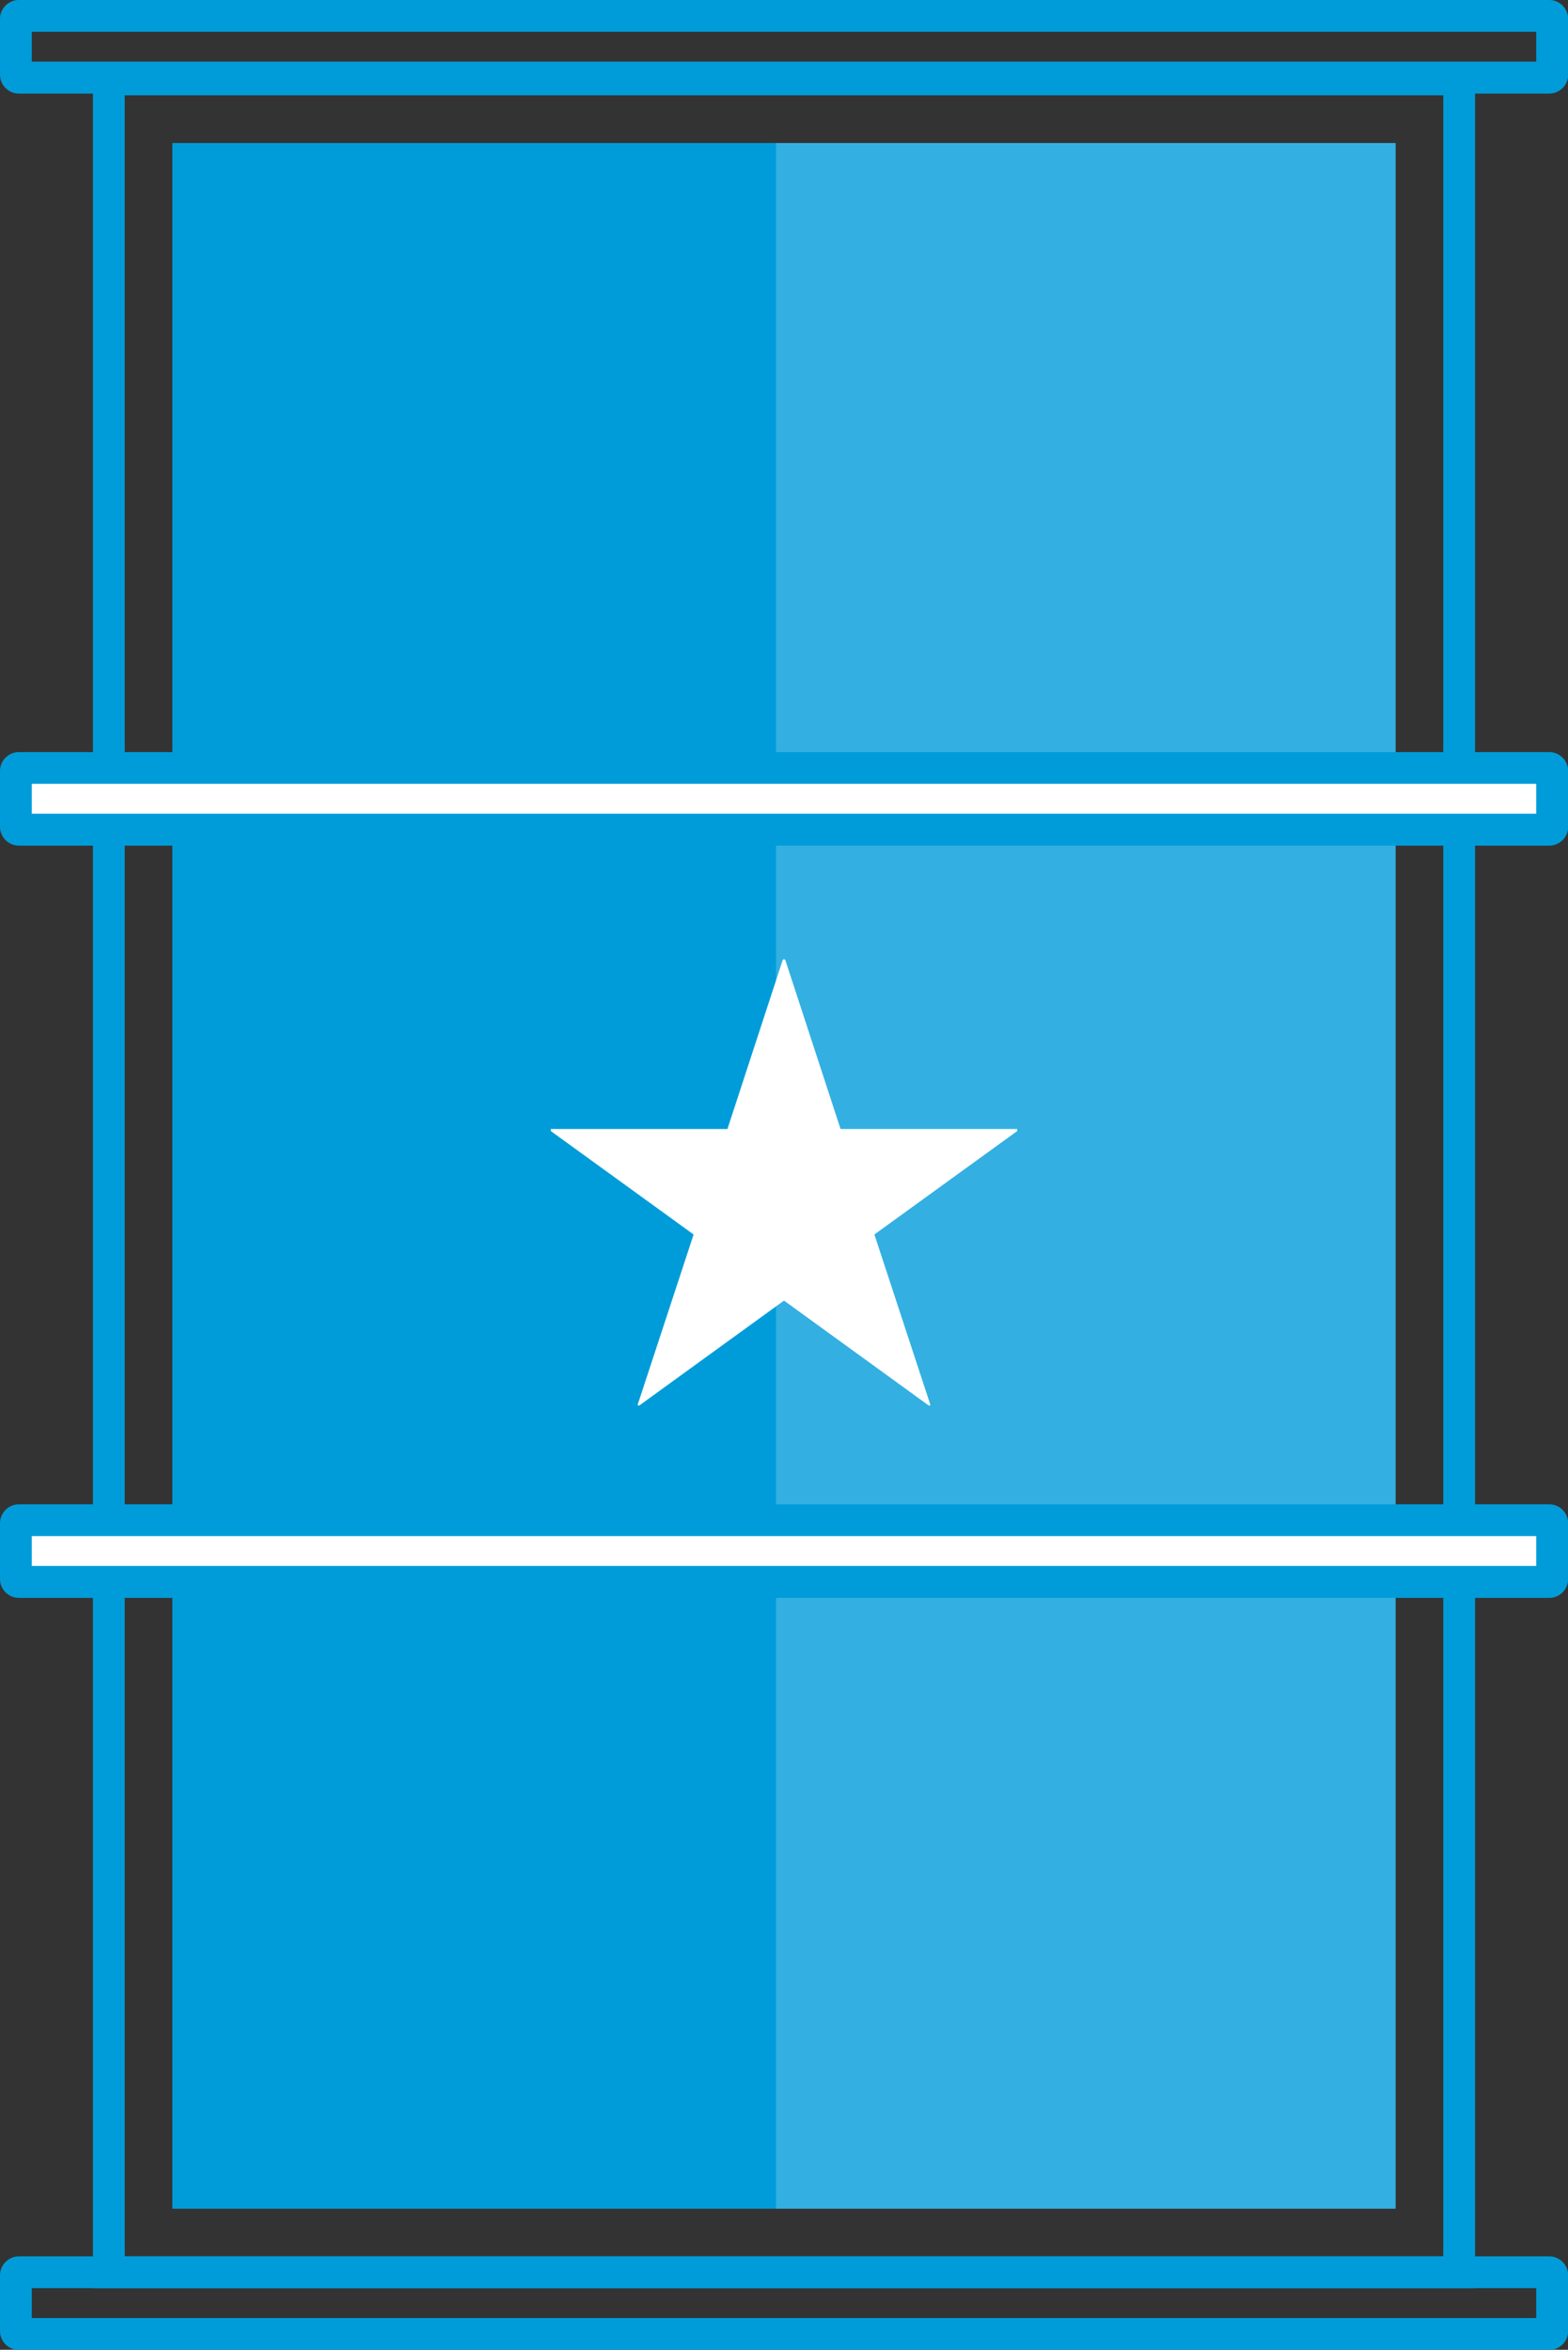 <?xml version="1.0" encoding="UTF-8"?><svg id="_レイヤー_2" xmlns="http://www.w3.org/2000/svg" viewBox="0 0 98.7 147.88"><rect x="0" y="0" width="98.7" height="147.88" fill="#333333" stroke="none"/><defs><style>.cls-1,.cls-2{fill:#fff;}.cls-3{fill:#009cd9;}.cls-2{opacity:.2;}</style></defs><g id="_レイヤー_1-2"><rect class="cls-3" x="10.85" y="9" width="77" height="130"/><rect class="cls-2" x="48.85" y="9" width="39" height="130"/><path class="cls-3" d="m90.85,6v136H7.85V6h83m2-2H5.85v140h87V4h0Z"/><path class="cls-3" d="m96.7,2v1.88H2v-1.88h94.7m.81-2H1.19C.53,0,0,.53,0,1.19v3.51c0,.65.53,1.19,1.19,1.19h96.33c.65,0,1.19-.53,1.19-1.19V1.19c0-.65-.53-1.19-1.19-1.19h0Z"/><path class="cls-3" d="m96.7,144v1.88H2v-1.88h94.7m.81-2H1.19c-.65,0-1.19.53-1.19,1.19v3.51c0,.65.53,1.19,1.19,1.19h96.33c.65,0,1.19-.53,1.19-1.19v-3.51c0-.65-.53-1.19-1.19-1.19h0Z"/><path class="cls-1" d="m1.19,95.67h96.33c.1,0,.19.08.19.19v3.51c0,.1-.08.19-.19.19H1.19c-.1,0-.19-.08-.19-.19v-3.51c0-.1.08-.19.19-.19Z"/><path class="cls-3" d="m96.7,96.67v1.88H2v-1.88h94.7m.81-2H1.19c-.65,0-1.19.53-1.19,1.19v3.51c0,.65.53,1.19,1.19,1.19h96.33c.65,0,1.19-.53,1.19-1.19v-3.51c0-.65-.53-1.19-1.19-1.19h0Z"/><rect class="cls-1" x="1" y="48.33" width="96.7" height="3.88" rx=".19" ry=".19"/><path class="cls-3" d="m96.7,49.33v1.88H2v-1.88h94.7m.81-2H1.19c-.65,0-1.19.53-1.19,1.19v3.51c0,.65.53,1.19,1.19,1.19h96.33c.65,0,1.19-.53,1.19-1.19v-3.51c0-.65-.53-1.19-1.19-1.19h0Z"/><path class="cls-1" d="m49.29,60.38h.13l3.49,10.67h11.12v.13l-8.99,6.51,3.53,10.74-.1.03-9.12-6.61-9.12,6.61-.1-.03,3.53-10.74-8.99-6.51v-.13h11.12l3.49-10.67Z"/></g></svg>